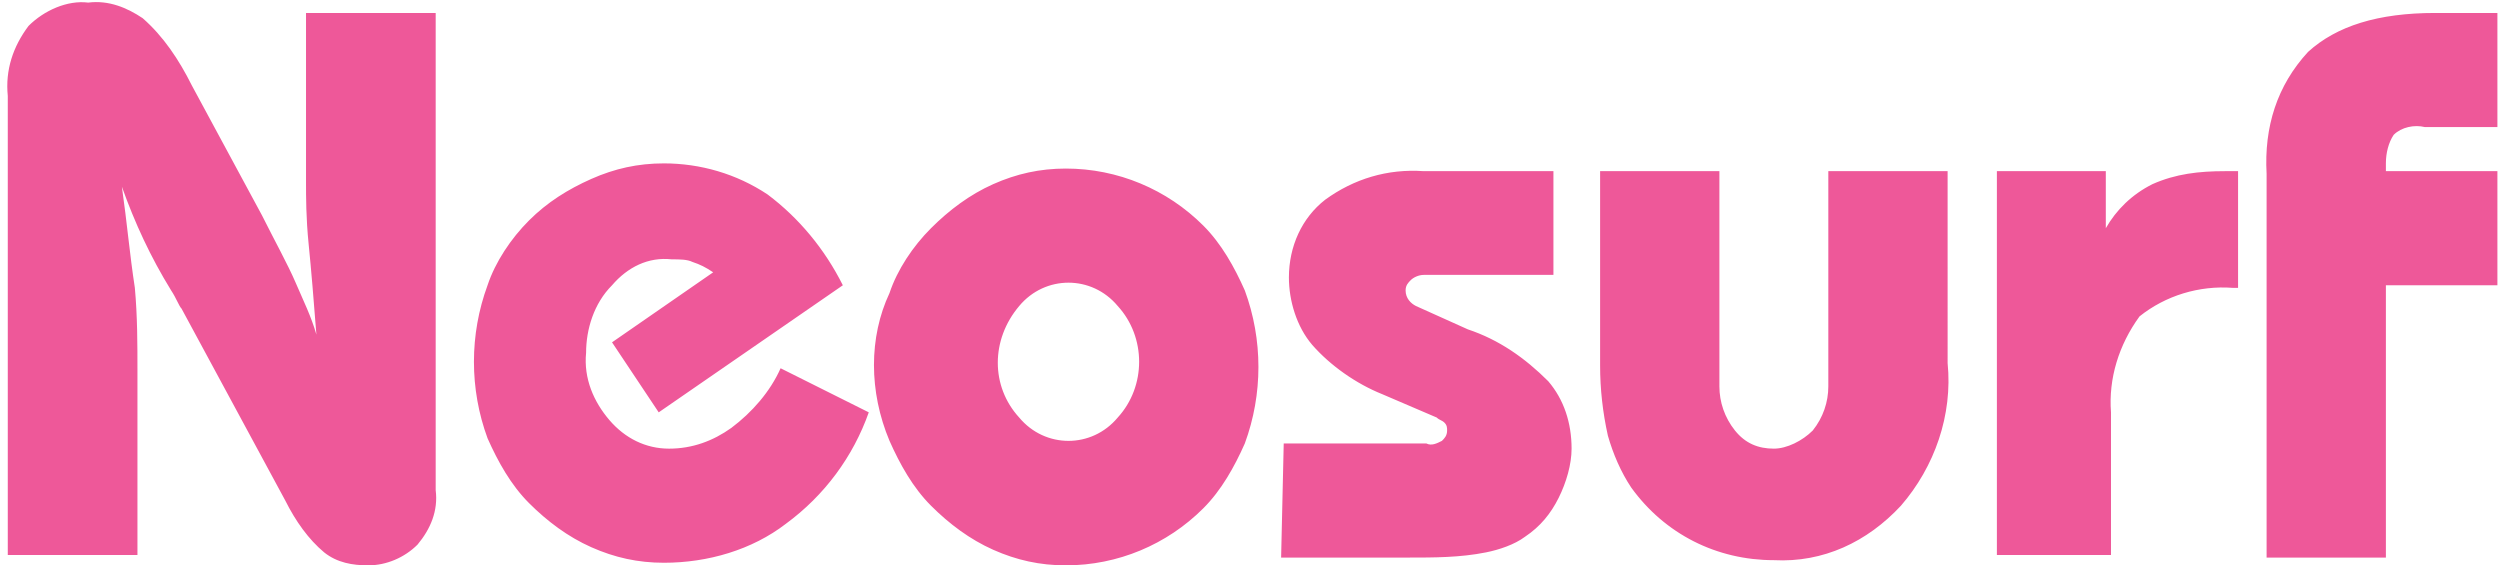 <?xml version="1.0" encoding="utf-8"?>
<!-- Generator: Adobe Illustrator 23.0.6, SVG Export Plug-In . SVG Version: 6.00 Build 0)  -->
<svg version="1.1" id="Layer_1" xmlns="http://www.w3.org/2000/svg" xmlns:xlink="http://www.w3.org/1999/xlink" x="0px" y="0px"
	 viewBox="0 0 96.4 21.8" style="enable-background:new 0 0 96.4 21.8;" xml:space="preserve">
<style type="text/css">
	.st0{fill-rule:evenodd;clip-rule:evenodd;fill:#EE5899;}
</style>
<path id="myNeosurf_logo" class="st0" d="M5.3,21.5v-7.2c0-1,0-2.1-0.1-3.2C5,9.8,4.9,8.6,4.7,7.2c0.5,1.4,1.1,2.7,1.9,4
	c0.2,0.3,0.3,0.6,0.4,0.7l4,7.4c0.4,0.8,0.9,1.5,1.5,2c0.5,0.4,1.1,0.5,1.7,0.5c0.7,0,1.4-0.3,1.9-0.8c0.5-0.6,0.8-1.3,0.7-2.1V0.5
	h-5V7c0,0.6,0,1.4,0.1,2.4c0.1,1,0.2,2.2,0.3,3.5c-0.2-0.7-0.5-1.3-0.8-2c-0.3-0.7-0.8-1.6-1.3-2.6l-2.7-5c-0.5-1-1.1-1.9-1.9-2.6
	C4.9,0.3,4.2,0,3.4,0.1C2.6,0,1.7,0.4,1.1,1C0.5,1.8,0.2,2.7,0.3,3.7v17.7H5.3L5.3,21.5z M30.1,14.2c-0.4,0.9-1.1,1.7-1.9,2.3
	c-0.7,0.5-1.5,0.8-2.4,0.8c-0.9,0-1.7-0.4-2.3-1.1c-0.6-0.7-1-1.6-0.9-2.6c0-0.9,0.3-1.9,1-2.6c0.6-0.7,1.4-1.1,2.3-1
	c0.3,0,0.6,0,0.8,0.1c0.3,0.1,0.5,0.2,0.8,0.4l-3.9,2.7l1.8,2.7l7.1-4.9c-0.7-1.4-1.7-2.6-2.9-3.5c-1.2-0.8-2.6-1.2-4-1.2
	c-1,0-1.9,0.2-2.8,0.6c-0.9,0.4-1.7,0.9-2.4,1.6c-0.7,0.7-1.3,1.6-1.6,2.5c-0.7,1.9-0.7,4,0,5.9c0.4,0.9,0.9,1.8,1.6,2.5
	c0.7,0.7,1.5,1.3,2.4,1.7c0.9,0.4,1.8,0.6,2.8,0.6c1.7,0,3.4-0.5,4.7-1.5c1.5-1.1,2.6-2.6,3.2-4.3L30.1,14.2z M39.3,11.8
	c0.5-0.6,1.2-0.9,1.9-0.9c0.7,0,1.4,0.3,1.9,0.9c1.1,1.2,1.1,3.1,0,4.3c-0.5,0.6-1.2,0.9-1.9,0.9c-0.7,0-1.4-0.3-1.9-0.9
	C38.2,14.9,38.2,13.1,39.3,11.8L39.3,11.8z M34.3,17c0.4,0.9,0.9,1.8,1.6,2.5c0.7,0.7,1.5,1.3,2.4,1.7c0.9,0.4,1.8,0.6,2.8,0.6
	c2,0,3.9-0.8,5.3-2.2c0.7-0.7,1.2-1.6,1.6-2.5c0.7-1.9,0.7-4,0-5.9c-0.4-0.9-0.9-1.8-1.6-2.5c-1.4-1.4-3.3-2.2-5.3-2.2
	c-1,0-1.9,0.2-2.8,0.6c-0.9,0.4-1.7,1-2.4,1.7c-0.7,0.7-1.3,1.6-1.6,2.5C33.5,13,33.5,15.1,34.3,17z M49.4,21.5h4.9c1,0,2,0,3-0.2
	c0.5-0.1,1.1-0.3,1.5-0.6c0.6-0.4,1-0.9,1.3-1.5c0.3-0.6,0.5-1.3,0.5-1.9c0-1-0.3-1.9-0.9-2.6c-0.9-0.9-1.9-1.6-3.1-2l-2-0.9
	c-0.2-0.1-0.4-0.3-0.4-0.6c0-0.2,0.1-0.3,0.2-0.4c0.1-0.1,0.3-0.2,0.5-0.2h5v-4h-5c-1.4-0.1-2.7,0.3-3.8,1.1c-0.9,0.7-1.4,1.8-1.4,3
	c0,0.9,0.3,1.9,0.9,2.6c0.7,0.8,1.7,1.5,2.7,1.9l2.1,0.9c0.1,0.1,0.2,0.1,0.3,0.2c0.1,0.1,0.1,0.2,0.1,0.3c0,0.2-0.1,0.3-0.2,0.4
	c-0.2,0.1-0.4,0.2-0.6,0.1h-5.5L49.4,21.5L49.4,21.5z M61.7,6.6v7.5c0,0.9,0.1,1.8,0.3,2.7c0.2,0.7,0.5,1.4,0.9,2
	c1.3,1.8,3.3,2.8,5.5,2.8c1.9,0.1,3.6-0.7,4.9-2.1c1.3-1.5,2-3.5,1.8-5.5V6.6h-4.6v8.3c0,0.6-0.2,1.2-0.6,1.7
	c-0.4,0.4-1,0.7-1.5,0.7c-0.6,0-1.1-0.2-1.5-0.7c-0.4-0.5-0.6-1.1-0.6-1.7V6.6L61.7,6.6L61.7,6.6z M81.4,21.5v-5.6
	c-0.1-1.3,0.3-2.6,1.1-3.7c1-0.8,2.3-1.2,3.6-1.1h0.2V6.6h-0.5c-1,0-1.9,0.1-2.8,0.5c-0.8,0.4-1.4,1-1.8,1.7V6.6h-4.2v14.8H81.4
	L81.4,21.5z M92,21.5V11h4.3V6.6H92V6.3c0-0.4,0.1-0.8,0.3-1.1c0.3-0.3,0.8-0.4,1.2-0.3h2.8V0.5h-2.4C91.7,0.5,90.1,1,89,2
	c-1.2,1.3-1.7,2.9-1.6,4.7v14.8H92L92,21.5z"/>
</svg>
